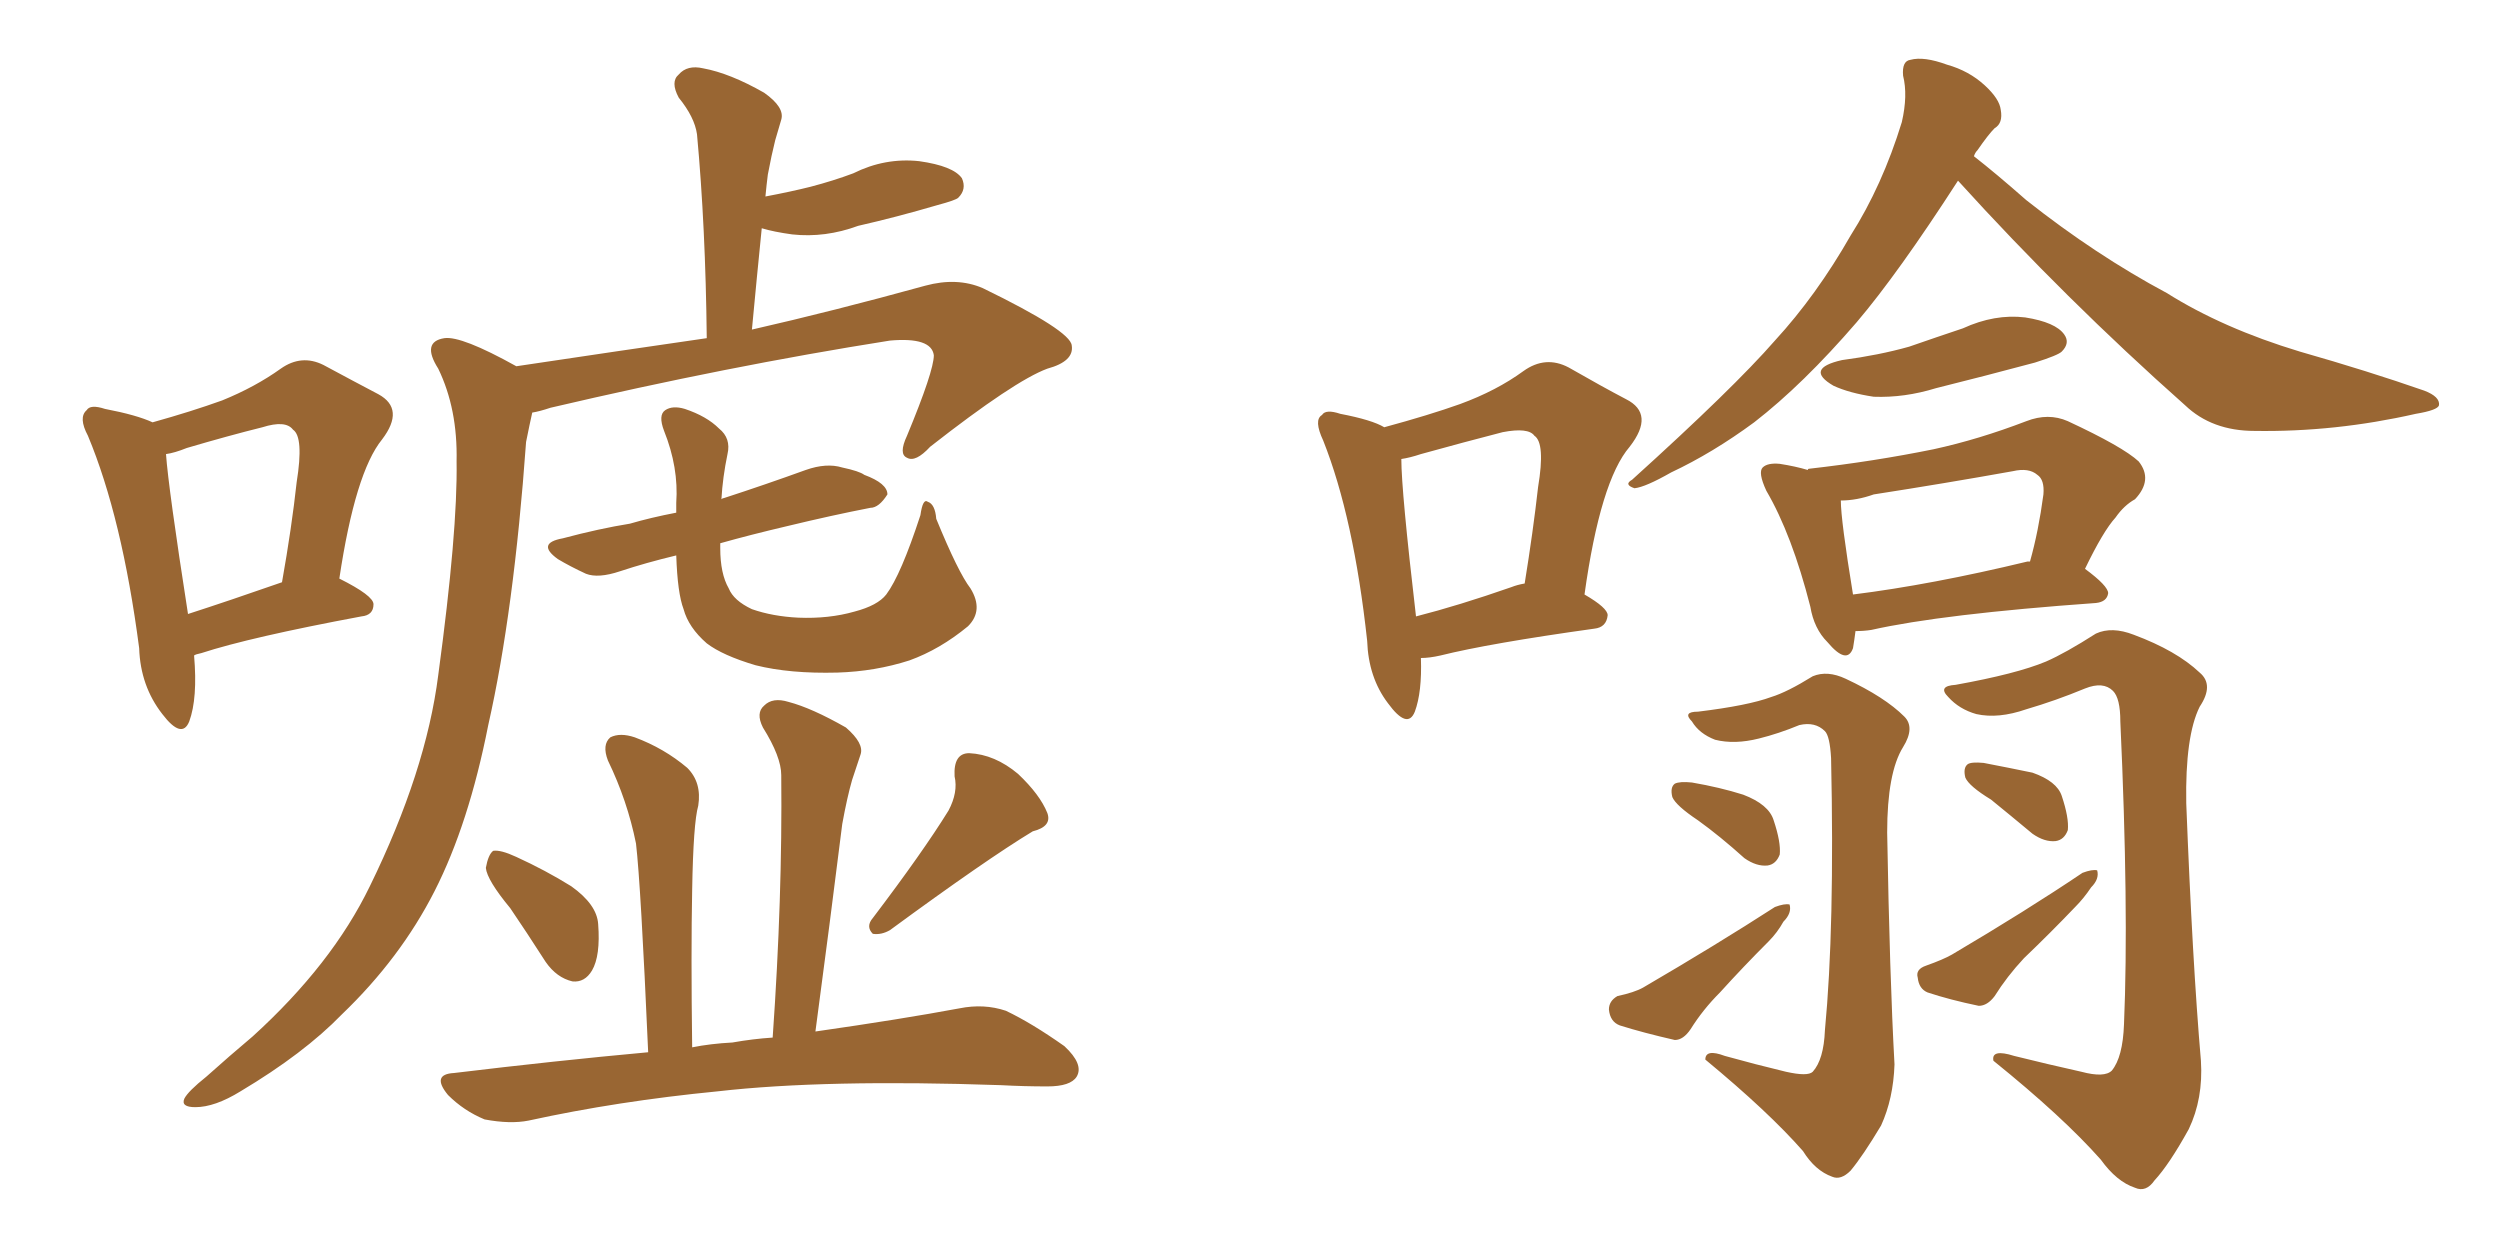 <svg xmlns="http://www.w3.org/2000/svg" xmlns:xlink="http://www.w3.org/1999/xlink" width="300" height="150"><path fill="#996633" padding="10" d="M61.96 43.95L61.96 43.95Q74.71 42.04 84.81 40.58L84.81 40.58Q84.67 27.25 83.64 16.11L83.64 16.11Q83.35 14.06 81.45 11.72L81.45 11.72Q80.42 9.81 81.45 8.94L81.45 8.94Q82.47 7.76 84.38 8.20L84.38 8.20Q87.60 8.79 91.70 11.13L91.70 11.13Q94.19 12.89 93.75 14.36L93.75 14.36Q93.46 15.38 93.02 16.85L93.02 16.85Q92.58 18.60 92.14 20.95L92.14 20.95Q91.99 22.12 91.85 23.58L91.85 23.58Q94.92 23.00 97.27 22.41L97.27 22.41Q100.05 21.68 102.39 20.80L102.39 20.80Q106.20 18.90 110.30 19.34L110.30 19.34Q114.40 19.92 115.43 21.39L115.43 21.39Q116.02 22.71 114.99 23.73L114.99 23.73Q114.70 24.02 112.50 24.61L112.50 24.61Q107.52 26.07 102.98 27.10L102.98 27.10Q99.02 28.56 95.07 28.13L95.07 28.13Q92.87 27.83 91.41 27.39L91.41 27.39Q90.82 33.25 90.23 39.55L90.23 39.55Q99.90 37.35 111.04 34.28L111.04 34.28Q114.84 33.25 117.92 34.57L117.92 34.57Q128.47 39.70 128.61 41.46L128.61 41.46Q128.91 43.36 125.68 44.24L125.68 44.24Q121.73 45.70 111.62 53.61L111.62 53.61Q109.86 55.52 108.84 54.93L108.84 54.93Q107.81 54.49 108.84 52.29L108.84 52.29Q112.06 44.53 112.06 42.63L112.06 42.63Q111.77 40.43 106.79 40.87L106.79 40.87Q87.30 43.95 66.06 48.93L66.06 48.93Q64.75 49.37 63.87 49.51L63.87 49.51Q63.57 50.83 63.13 53.03L63.13 53.03Q61.67 73.39 58.59 87.01L58.59 87.01Q56.25 98.88 52.15 106.93L52.15 106.93Q48.05 114.99 41.02 121.73L41.02 121.73Q36.47 126.42 28.86 130.96L28.86 130.96Q25.78 132.86 23.44 132.86L23.44 132.86Q21.68 132.86 22.12 131.84L22.12 131.84Q22.56 130.96 24.76 129.20L24.76 129.20Q27.54 126.71 30.32 124.37L30.32 124.37Q39.84 115.72 44.38 106.35L44.38 106.35Q51.12 92.58 52.59 81.01L52.59 81.01Q54.93 63.72 54.79 55.37L54.79 55.37Q54.93 49.07 52.59 44.24L52.59 44.24Q50.54 41.02 53.32 40.58L53.32 40.58Q55.37 40.28 61.96 43.95ZM116.46 70.61L116.46 70.61Q118.07 73.24 116.16 75.15L116.16 75.15Q112.79 77.93 109.13 79.25L109.13 79.25Q105.03 80.57 100.49 80.71L100.49 80.71Q94.78 80.86 90.67 79.83L90.67 79.83Q86.72 78.66 84.81 77.20L84.81 77.20Q82.62 75.29 82.03 73.10L82.03 73.10Q81.30 71.19 81.15 66.65L81.15 66.65Q77.49 67.53 74.41 68.55L74.41 68.55Q71.78 69.43 70.31 68.85L70.31 68.85Q68.41 67.97 66.94 67.09L66.94 67.09Q64.31 65.19 67.53 64.60L67.53 64.60Q71.92 63.43 75.59 62.84L75.59 62.84Q78.08 62.11 81.15 61.52L81.15 61.52Q81.15 60.94 81.15 60.35L81.15 60.35Q81.45 56.10 79.69 51.71L79.69 51.71Q78.96 49.80 79.83 49.22L79.83 49.22Q80.71 48.63 82.18 49.07L82.18 49.07Q84.81 49.95 86.28 51.42L86.28 51.42Q87.74 52.59 87.30 54.49L87.30 54.49Q86.72 57.28 86.57 59.91L86.57 59.91Q86.72 59.77 86.87 59.77L86.87 59.77Q91.85 58.15 96.68 56.40L96.68 56.40Q99.17 55.52 101.07 56.10L101.07 56.10Q103.13 56.54 103.71 56.98L103.71 56.98Q106.49 58.01 106.49 59.33L106.49 59.33Q105.47 60.94 104.44 60.94L104.44 60.94Q99.90 61.82 94.48 63.13L94.48 63.13Q90.09 64.16 86.43 65.19L86.43 65.19Q86.43 65.63 86.43 65.77L86.43 65.77Q86.43 68.85 87.45 70.61L87.45 70.61Q88.04 72.07 90.23 73.10L90.23 73.10Q92.72 73.97 95.80 74.12L95.80 74.12Q99.46 74.27 102.54 73.39L102.54 73.39Q105.32 72.66 106.35 71.34L106.35 71.34Q108.11 68.99 110.45 61.82L110.45 61.82Q110.74 59.77 111.33 60.21L111.33 60.21Q112.21 60.50 112.35 62.26L112.35 62.26Q114.99 68.70 116.46 70.61ZM61.23 108.98L61.23 108.98Q58.45 105.62 58.30 104.15L58.30 104.15Q58.59 102.54 59.18 102.10L59.18 102.10Q60.06 101.95 61.96 102.83L61.96 102.83Q65.48 104.44 68.55 106.35L68.55 106.35Q71.63 108.54 71.78 110.89L71.78 110.89Q72.07 114.70 71.04 116.46L71.04 116.46Q70.17 117.92 68.70 117.77L68.70 117.77Q66.80 117.33 65.48 115.43L65.48 115.43Q63.13 111.77 61.23 108.98ZM113.82 97.27L113.82 97.27Q114.99 95.07 114.55 93.16L114.55 93.16Q114.40 90.38 116.31 90.38L116.31 90.38Q119.38 90.53 122.17 92.87L122.17 92.87Q124.80 95.36 125.68 97.56L125.68 97.56Q126.27 99.17 123.93 99.76L123.93 99.76Q118.36 103.13 106.79 111.62L106.79 111.62Q105.76 112.21 104.74 112.06L104.74 112.06Q103.86 111.18 104.74 110.16L104.74 110.16Q110.74 102.25 113.82 97.27ZM92.72 124.51L92.72 124.51Q93.90 107.67 93.75 93.02L93.75 93.02Q93.75 90.82 91.55 87.30L91.55 87.30Q90.67 85.55 91.70 84.67L91.70 84.67Q92.72 83.64 94.63 84.23L94.63 84.23Q97.41 84.96 101.51 87.30L101.51 87.30Q103.71 89.21 103.27 90.53L103.27 90.53Q102.83 91.85 102.25 93.60L102.25 93.60Q101.66 95.65 101.07 98.88L101.07 98.88Q99.61 110.60 97.85 123.78L97.85 123.78Q108.11 122.31 115.14 121.00L115.14 121.00Q118.07 120.41 120.70 121.29L120.70 121.29Q123.78 122.75 127.73 125.54L127.73 125.54Q130.08 127.73 129.20 129.20L129.20 129.20Q128.47 130.37 125.68 130.37L125.68 130.37Q122.90 130.37 120.12 130.22L120.12 130.22Q99.02 129.49 86.13 130.96L86.13 130.96Q74.12 132.13 63.43 134.47L63.43 134.47Q61.23 134.91 58.15 134.33L58.15 134.33Q55.66 133.30 53.76 131.40L53.76 131.40Q51.71 128.91 54.49 128.76L54.49 128.76Q66.65 127.29 77.78 126.27L77.78 126.27Q76.90 106.20 76.32 101.22L76.32 101.22Q75.29 96.09 72.95 91.26L72.95 91.26Q72.22 89.36 73.24 88.48L73.24 88.48Q74.41 87.89 76.17 88.48L76.17 88.48Q79.69 89.79 82.47 92.14L82.47 92.14Q84.23 93.90 83.79 96.68L83.79 96.68Q83.20 98.73 83.06 106.79L83.06 106.79Q82.91 114.26 83.06 125.68L83.06 125.68Q85.25 125.24 87.89 125.10L87.89 125.10Q90.38 124.66 92.72 124.51ZM23.29 78.66L23.29 78.66Q23.73 83.79 22.71 86.57L22.71 86.57Q21.83 88.77 19.48 85.69L19.48 85.69Q16.85 82.32 16.70 77.78L16.70 77.78Q14.65 62.11 10.55 52.29L10.55 52.29Q9.38 50.10 10.40 49.22L10.40 49.22Q10.84 48.49 12.60 49.07L12.60 49.07Q16.41 49.80 18.31 50.68L18.31 50.68Q23.00 49.37 26.66 48.05L26.66 48.05Q30.62 46.44 33.69 44.24L33.69 44.24Q36.18 42.48 38.82 43.80L38.82 43.80Q42.63 45.85 45.41 47.31L45.41 47.31Q48.63 49.07 45.85 52.73L45.85 52.73Q42.63 56.69 40.72 69.43L40.72 69.43Q44.82 71.48 44.82 72.51L44.82 72.51Q44.82 73.83 43.36 73.97L43.36 73.97Q30.03 76.46 24.17 78.37L24.17 78.37Q23.44 78.52 23.29 78.66ZM22.56 73.68L22.56 73.68L22.56 73.68Q27.54 72.07 33.84 69.87L33.84 69.87Q35.01 63.28 35.60 57.86L35.60 57.86Q36.47 52.44 35.16 51.56L35.16 51.56Q34.28 50.39 31.49 51.27L31.49 51.27Q27.39 52.29 22.41 53.76L22.41 53.76Q20.95 54.35 19.92 54.49L19.92 54.49Q20.21 58.59 22.56 73.68ZM170.51 78.96L170.51 78.96Q170.65 83.06 169.78 85.40L169.78 85.40Q168.90 87.60 166.55 84.38L166.55 84.38Q164.21 81.30 164.06 76.90L164.06 76.90Q162.45 62.11 158.79 52.88L158.79 52.88Q157.62 50.39 158.64 49.80L158.64 49.80Q159.08 49.07 160.84 49.66L160.84 49.66Q164.65 50.39 166.11 51.27L166.11 51.27Q171.53 49.80 175.20 48.49L175.20 48.49Q179.59 46.88 182.81 44.53L182.81 44.53Q185.45 42.63 188.23 44.09L188.23 44.09Q192.33 46.44 195.12 47.90L195.12 47.90Q198.63 49.66 195.56 53.61L195.56 53.61Q192.04 57.71 190.14 71.34L190.14 71.34Q192.92 72.95 192.92 73.83L192.92 73.83Q192.77 75.29 191.31 75.44L191.31 75.44Q178.71 77.20 172.85 78.66L172.85 78.66Q171.53 78.96 170.51 78.96ZM181.35 70.46L181.35 70.46Q182.08 70.17 182.96 70.02L182.96 70.02Q183.98 63.72 184.57 58.45L184.57 58.45Q185.45 53.17 184.13 52.29L184.13 52.29Q183.40 51.27 180.32 51.86L180.32 51.86Q175.78 53.03 170.51 54.49L170.51 54.49Q169.19 54.93 168.16 55.08L168.16 55.08Q168.16 58.89 169.92 73.97L169.92 73.97Q175.05 72.66 181.35 70.46ZM234.96 21.68L234.96 21.68Q227.78 32.81 222.80 38.67L222.80 38.67Q216.36 46.14 210.50 50.68L210.50 50.68Q205.52 54.35 200.54 56.69L200.54 56.69Q197.46 58.45 196.14 58.59L196.14 58.59Q194.82 58.15 195.85 57.57L195.85 57.57Q208.01 46.58 212.99 40.87L212.99 40.87Q217.97 35.45 222.07 28.27L222.07 28.27Q225.88 22.27 228.22 14.65L228.22 14.65Q228.96 11.43 228.37 9.08L228.37 9.08Q228.22 7.32 229.25 7.18L229.25 7.18Q230.86 6.74 233.64 7.76L233.64 7.76Q236.28 8.50 238.18 10.25L238.18 10.25Q239.94 11.87 240.09 13.18L240.09 13.18Q240.38 14.79 239.36 15.38L239.36 15.38Q238.62 16.11 237.30 18.02L237.30 18.02Q237.01 18.31 236.87 18.75L236.87 18.75Q239.50 20.80 243.16 24.02L243.16 24.02Q251.51 30.62 260.01 35.16L260.01 35.16Q266.75 39.40 275.98 42.19L275.98 42.19Q284.18 44.53 290.92 46.88L290.92 46.88Q292.82 47.61 292.68 48.63L292.68 48.63Q292.53 49.22 289.89 49.66L289.89 49.66Q280.22 51.86 270.56 51.71L270.56 51.71Q265.43 51.71 262.21 48.63L262.21 48.63Q247.85 35.89 234.96 21.68ZM221.04 43.21L221.04 43.21Q225.44 42.63 229.10 41.60L229.10 41.60Q232.47 40.43 235.55 39.40L235.55 39.40Q239.36 37.65 243.02 38.09L243.02 38.09Q246.68 38.67 247.71 40.14L247.71 40.14Q248.44 41.16 247.41 42.19L247.41 42.19Q246.97 42.63 244.19 43.51L244.19 43.51Q238.18 45.12 232.32 46.58L232.32 46.58Q228.52 47.75 224.85 47.61L224.85 47.61Q221.92 47.17 220.02 46.29L220.02 46.29Q216.50 44.24 221.04 43.21ZM222.66 75.73L222.66 75.73Q222.51 76.90 222.36 77.78L222.36 77.78Q221.63 79.83 219.29 77.05L219.29 77.05Q217.68 75.44 217.24 72.80L217.24 72.80Q215.04 64.16 211.96 58.89L211.96 58.89Q210.94 56.69 211.52 56.10L211.52 56.10Q212.11 55.52 213.57 55.66L213.57 55.66Q215.48 55.96 216.94 56.40L216.94 56.40Q216.94 56.25 217.09 56.25L217.09 56.25Q224.85 55.37 232.03 53.91L232.03 53.91Q237.45 52.73 243.16 50.54L243.16 50.54Q245.80 49.51 248.14 50.54L248.14 50.54Q254.74 53.61 256.64 55.37L256.64 55.37Q258.40 57.57 256.20 59.91L256.20 59.91Q254.88 60.64 253.86 62.11L253.86 62.11Q252.39 63.72 250.20 68.26L250.20 68.26Q252.98 70.31 252.98 71.19L252.98 71.19Q252.83 72.22 251.51 72.36L251.51 72.36Q233.06 73.68 224.56 75.59L224.56 75.59Q223.68 75.73 222.66 75.73ZM243.31 67.38L243.31 67.38Q243.46 67.38 243.60 67.38L243.60 67.38Q244.63 63.72 245.21 59.33L245.21 59.33Q245.36 57.57 244.48 56.98L244.48 56.98Q243.46 56.10 241.55 56.54L241.55 56.54Q233.35 58.01 224.85 59.33L224.85 59.33Q222.80 60.06 220.90 60.06L220.90 60.06Q220.90 62.40 222.36 71.34L222.36 71.34Q231.74 70.17 243.31 67.38ZM203.76 85.40L203.76 85.40Q209.77 84.67 212.55 83.64L212.55 83.64Q214.45 83.06 217.53 81.15L217.53 81.15Q219.29 80.42 221.48 81.45L221.48 81.45Q226.17 83.64 228.52 85.99L228.52 85.99Q229.83 87.30 228.37 89.65L228.37 89.65Q226.46 92.72 226.46 99.90L226.46 99.90Q226.76 117.19 227.34 127.73L227.34 127.73Q227.20 131.84 225.73 135.06L225.73 135.06Q223.54 138.72 222.07 140.48L222.07 140.48Q220.90 141.65 219.87 141.21L219.87 141.21Q217.82 140.48 216.36 138.13L216.36 138.13Q212.26 133.45 204.64 127.15L204.64 127.15Q204.64 125.83 206.98 126.71L206.98 126.71Q210.64 127.73 214.31 128.61L214.31 128.61Q216.94 129.20 217.53 128.61L217.53 128.61Q218.85 127.15 218.99 123.63L218.99 123.63Q220.17 111.33 219.73 90.97L219.73 90.97Q219.58 88.33 218.99 87.74L218.99 87.74Q217.82 86.57 215.92 87.01L215.92 87.01Q213.43 88.04 211.08 88.62L211.08 88.62Q208.15 89.36 205.81 88.77L205.81 88.77Q203.91 88.04 203.03 86.57L203.03 86.57Q201.86 85.40 203.76 85.40ZM203.76 98.44L203.76 98.44Q201.12 96.68 200.68 95.65L200.68 95.65Q200.39 94.48 200.98 94.04L200.98 94.04Q201.56 93.75 203.03 93.90L203.03 93.90Q206.40 94.48 209.18 95.36L209.18 95.36Q212.26 96.53 212.84 98.44L212.84 98.44Q213.72 101.07 213.57 102.54L213.57 102.54Q213.13 103.71 212.11 103.86L212.11 103.86Q210.79 104.00 209.33 102.98L209.33 102.98Q206.40 100.34 203.76 98.44ZM194.09 119.53L194.09 119.53Q196.14 119.09 197.17 118.51L197.17 118.51Q205.96 113.38 212.99 108.84L212.99 108.84Q214.16 108.40 214.75 108.54L214.75 108.54Q215.04 109.57 214.01 110.60L214.01 110.60Q213.28 111.91 212.26 112.94L212.26 112.94Q209.18 116.02 206.40 119.09L206.40 119.09Q204.35 121.14 202.88 123.49L202.88 123.49Q202.00 124.80 200.98 124.80L200.98 124.80Q197.17 123.93 194.38 123.05L194.38 123.05Q193.21 122.61 193.07 121.14L193.07 121.14Q193.07 120.12 194.09 119.53ZM234.67 82.18L234.67 82.18Q241.99 80.86 245.51 79.39L245.51 79.39Q247.85 78.37 251.51 76.03L251.51 76.03Q253.42 75.15 256.05 76.17L256.05 76.17Q261.18 78.08 263.96 80.71L263.96 80.71Q265.72 82.18 263.96 84.81L263.96 84.81Q262.21 88.33 262.35 96.39L262.35 96.39Q263.09 115.43 264.11 127.29L264.11 127.29Q264.40 131.84 262.65 135.50L262.65 135.50Q260.30 139.75 258.54 141.65L258.54 141.65Q257.52 143.12 256.20 142.53L256.20 142.53Q254.00 141.80 252.10 139.16L252.10 139.16Q247.56 134.03 239.21 127.29L239.21 127.29Q238.92 125.83 241.70 126.71L241.70 126.71Q245.80 127.73 249.76 128.61L249.76 128.61Q252.54 129.35 253.42 128.47L253.42 128.47Q254.74 126.86 254.88 122.90L254.88 122.90Q255.47 109.13 254.44 86.57L254.44 86.57Q254.44 83.79 253.56 82.91L253.56 82.91Q252.39 81.74 250.20 82.62L250.20 82.62Q246.68 84.08 243.16 85.11L243.16 85.11Q239.79 86.28 237.16 85.69L237.16 85.69Q235.11 85.11 233.79 83.64L233.79 83.64Q232.47 82.32 234.67 82.18ZM238.92 95.95L238.92 95.95Q236.28 94.34 235.84 93.31L235.84 93.31Q235.55 92.14 236.13 91.70L236.13 91.70Q236.57 91.41 238.04 91.55L238.04 91.55Q241.11 92.14 243.90 92.72L243.90 92.72Q246.83 93.75 247.41 95.51L247.41 95.51Q248.29 98.14 248.14 99.61L248.14 99.61Q247.71 100.78 246.68 100.93L246.68 100.93Q245.36 101.07 243.90 100.05L243.90 100.05Q241.26 97.85 238.92 95.95ZM231.15 115.87L231.15 115.87L231.15 115.87Q233.20 115.14 234.23 114.55L234.23 114.55Q243.16 109.28 249.90 104.74L249.90 104.74Q251.07 104.30 251.66 104.44L251.66 104.44Q251.95 105.47 250.93 106.49L250.93 106.49Q250.05 107.81 249.02 108.84L249.02 108.84Q246.09 111.91 242.87 114.99L242.87 114.99Q240.82 117.19 239.36 119.53L239.36 119.53Q238.48 120.70 237.45 120.70L237.45 120.70Q233.94 119.97 231.30 119.09L231.30 119.09Q230.27 118.65 230.13 117.33L230.13 117.33Q229.83 116.31 231.15 115.87Z"/></svg>